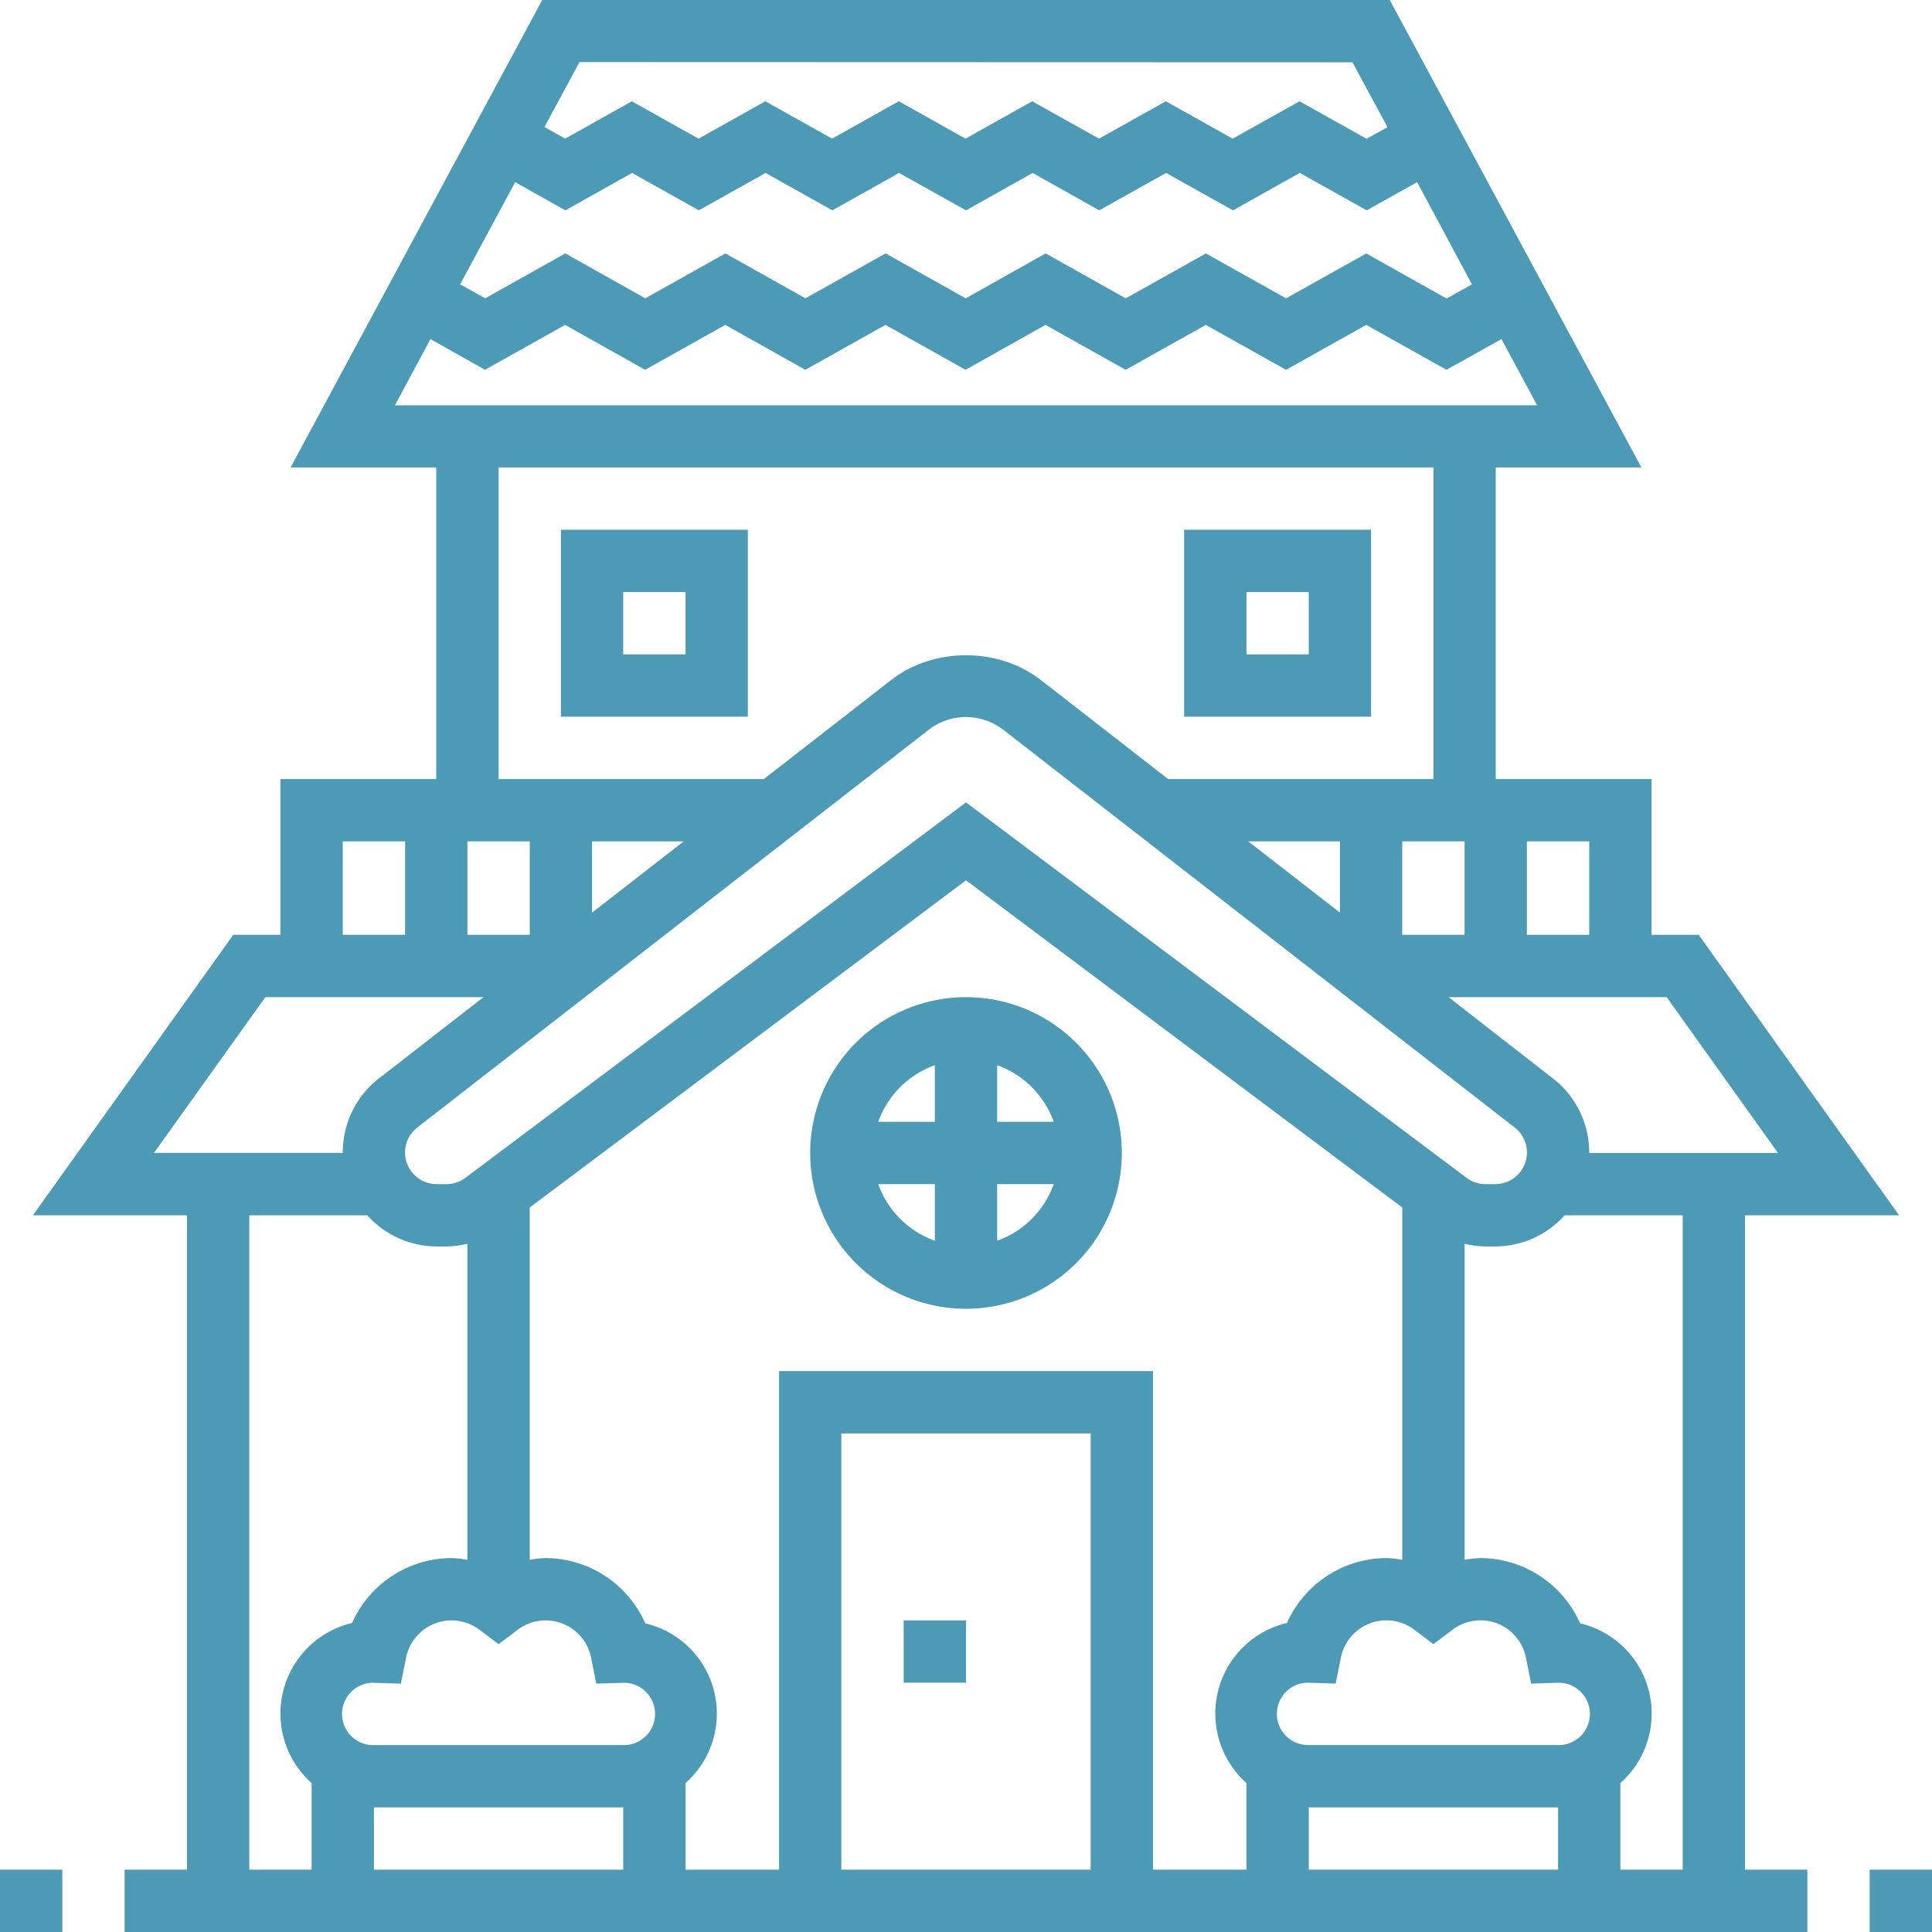 <svg id="Ebene_1" data-name="Ebene 1" xmlns="http://www.w3.org/2000/svg" viewBox="0 0 496 496"><defs><style>.cls-1{fill:#4c9ab6;}</style></defs><title>Zeichenfläche 22</title><path class="cls-1" d="M448,312h39.54l-51.43-72H424V200H384V120h37.39L356.79,0H139.21L74.61,120H112v80H72v40H59.88L8.45,312H48V480H32v16H464V480H448ZM432,480H416V457.76a23.8,23.8,0,0,0-10.34-41A28.09,28.09,0,0,0,380,400a26.77,26.77,0,0,0-4,.46V319.31a23.82,23.82,0,0,0,5.38.69h2.5a24,24,0,0,0,17.81-8H432Zm-152,0H216V368h64ZM200,352V480H176V457.76a23.8,23.8,0,0,0-10.34-41A28.09,28.09,0,0,0,140,400a26.77,26.77,0,0,0-4,.46V310l112-84,112,84v90.46a26.77,26.77,0,0,0-4-.46,28.1,28.1,0,0,0-25.6,16.66,23.9,23.9,0,0,0-10.4,41.1V480H296V352ZM136,216v24H120V216Zm16,0h23.53L152,234.3Zm86.6-28.78a15.69,15.69,0,0,1,18.8,0L388.87,289.47a8.12,8.12,0,0,1-5,14.53h-2.5a8,8,0,0,1-4.88-1.63L248,206,119.5,302.37a8,8,0,0,1-4.88,1.63h-2.5a8.12,8.12,0,0,1-5-14.53ZM376,216v24H360V216Zm-32,18.3L320.46,216H344ZM400,448H336a8,8,0,0,1-.38-16l7.29.22,1.33-6.62a11.9,11.9,0,0,1,18.94-7.14l4.82,3.64,4.82-3.64a11.9,11.9,0,0,1,18.94,7.15l1.33,6.62,7.26-.22a8,8,0,0,1-.35,16ZM123.18,418.47l4.82,3.64,4.82-3.64a11.9,11.9,0,0,1,18.94,7.15l1.33,6.62,7.26-.22a8,8,0,0,1-.35,16H96a8,8,0,0,1-.38-16l7.29.22,1.33-6.62a11.9,11.9,0,0,1,18.94-7.14ZM160,464v16H96V464Zm176,0h64v16H336ZM456.46,296H408s0-.08,0-.12a24,24,0,0,0-9.3-19L371.89,256h56ZM408,240H392V216h16ZM377.89,73l-6.51,3.64L350.76,65.07,330.17,76.59,309.59,65.07,289,76.59,268.45,65.06,247.92,76.59,227.35,65.06,206.78,76.59,186.23,65.06,165.67,76.59,145.12,65.06,124.57,76.59,118.13,73l14.13-26.24L145.14,54l17.14-9.6L179.41,54l17.13-9.6L213.68,54l17.14-9.6L248,54l17.12-9.6L282.21,54l17.16-9.6L316.53,54l17.16-9.61L350.87,54l12.95-7.24ZM347.21,16l9,16.64-5.37,3L333.63,26l-17.17,9.6L299.3,26l-17.15,9.6L265,26l-17.13,9.6L230.76,26l-17.14,9.6L196.48,26l-17.14,9.6L162.21,26l-17.13,9.6-5.3-3,9-16.66ZM110.51,87.06l14,7.88,20.56-11.53,20.55,11.53L186.2,83.41l20.55,11.53,20.57-11.53,20.57,11.53,20.52-11.53L289,94.94l20.57-11.53,20.59,11.53,20.59-11.53,20.61,11.52,14.11-7.88,9.16,17H101.39ZM128,120H368v80H299.89l-32.66-25.41c-10.93-8.49-27.51-8.49-38.45,0L196.11,200H128ZM88,216h16v24H88ZM68.12,256h56L97.3,276.85a24,24,0,0,0-9.3,19s0,.08,0,.12H39.54ZM64,312H94.3a24,24,0,0,0,17.81,8h2.51a23.81,23.81,0,0,0,5.37-.69v81.15a26.49,26.49,0,0,0-4-.46,28.09,28.09,0,0,0-25.6,16.66A23.9,23.9,0,0,0,80,457.76V480H64Zm0,0"/><path class="cls-1" d="M248,256a40,40,0,1,0,40,40,40,40,0,0,0-40-40Zm22.53,32H256V273.47A24,24,0,0,1,270.53,288ZM240,273.47V288H225.47A24,24,0,0,1,240,273.47ZM225.47,304H240v14.53A24,24,0,0,1,225.47,304ZM256,318.53V304h14.53A24,24,0,0,1,256,318.53Zm0,0"/><rect class="cls-1" x="232" y="416" width="16" height="16"/><path class="cls-1" d="M352,136H304v48h48Zm-16,32H320V152h16Zm0,0"/><path class="cls-1" d="M144,136v48h48V136Zm32,32H160V152h16Zm0,0"/><rect class="cls-1" x="480" y="480" width="16" height="16"/><rect class="cls-1" y="480" width="16" height="16"/></svg>
